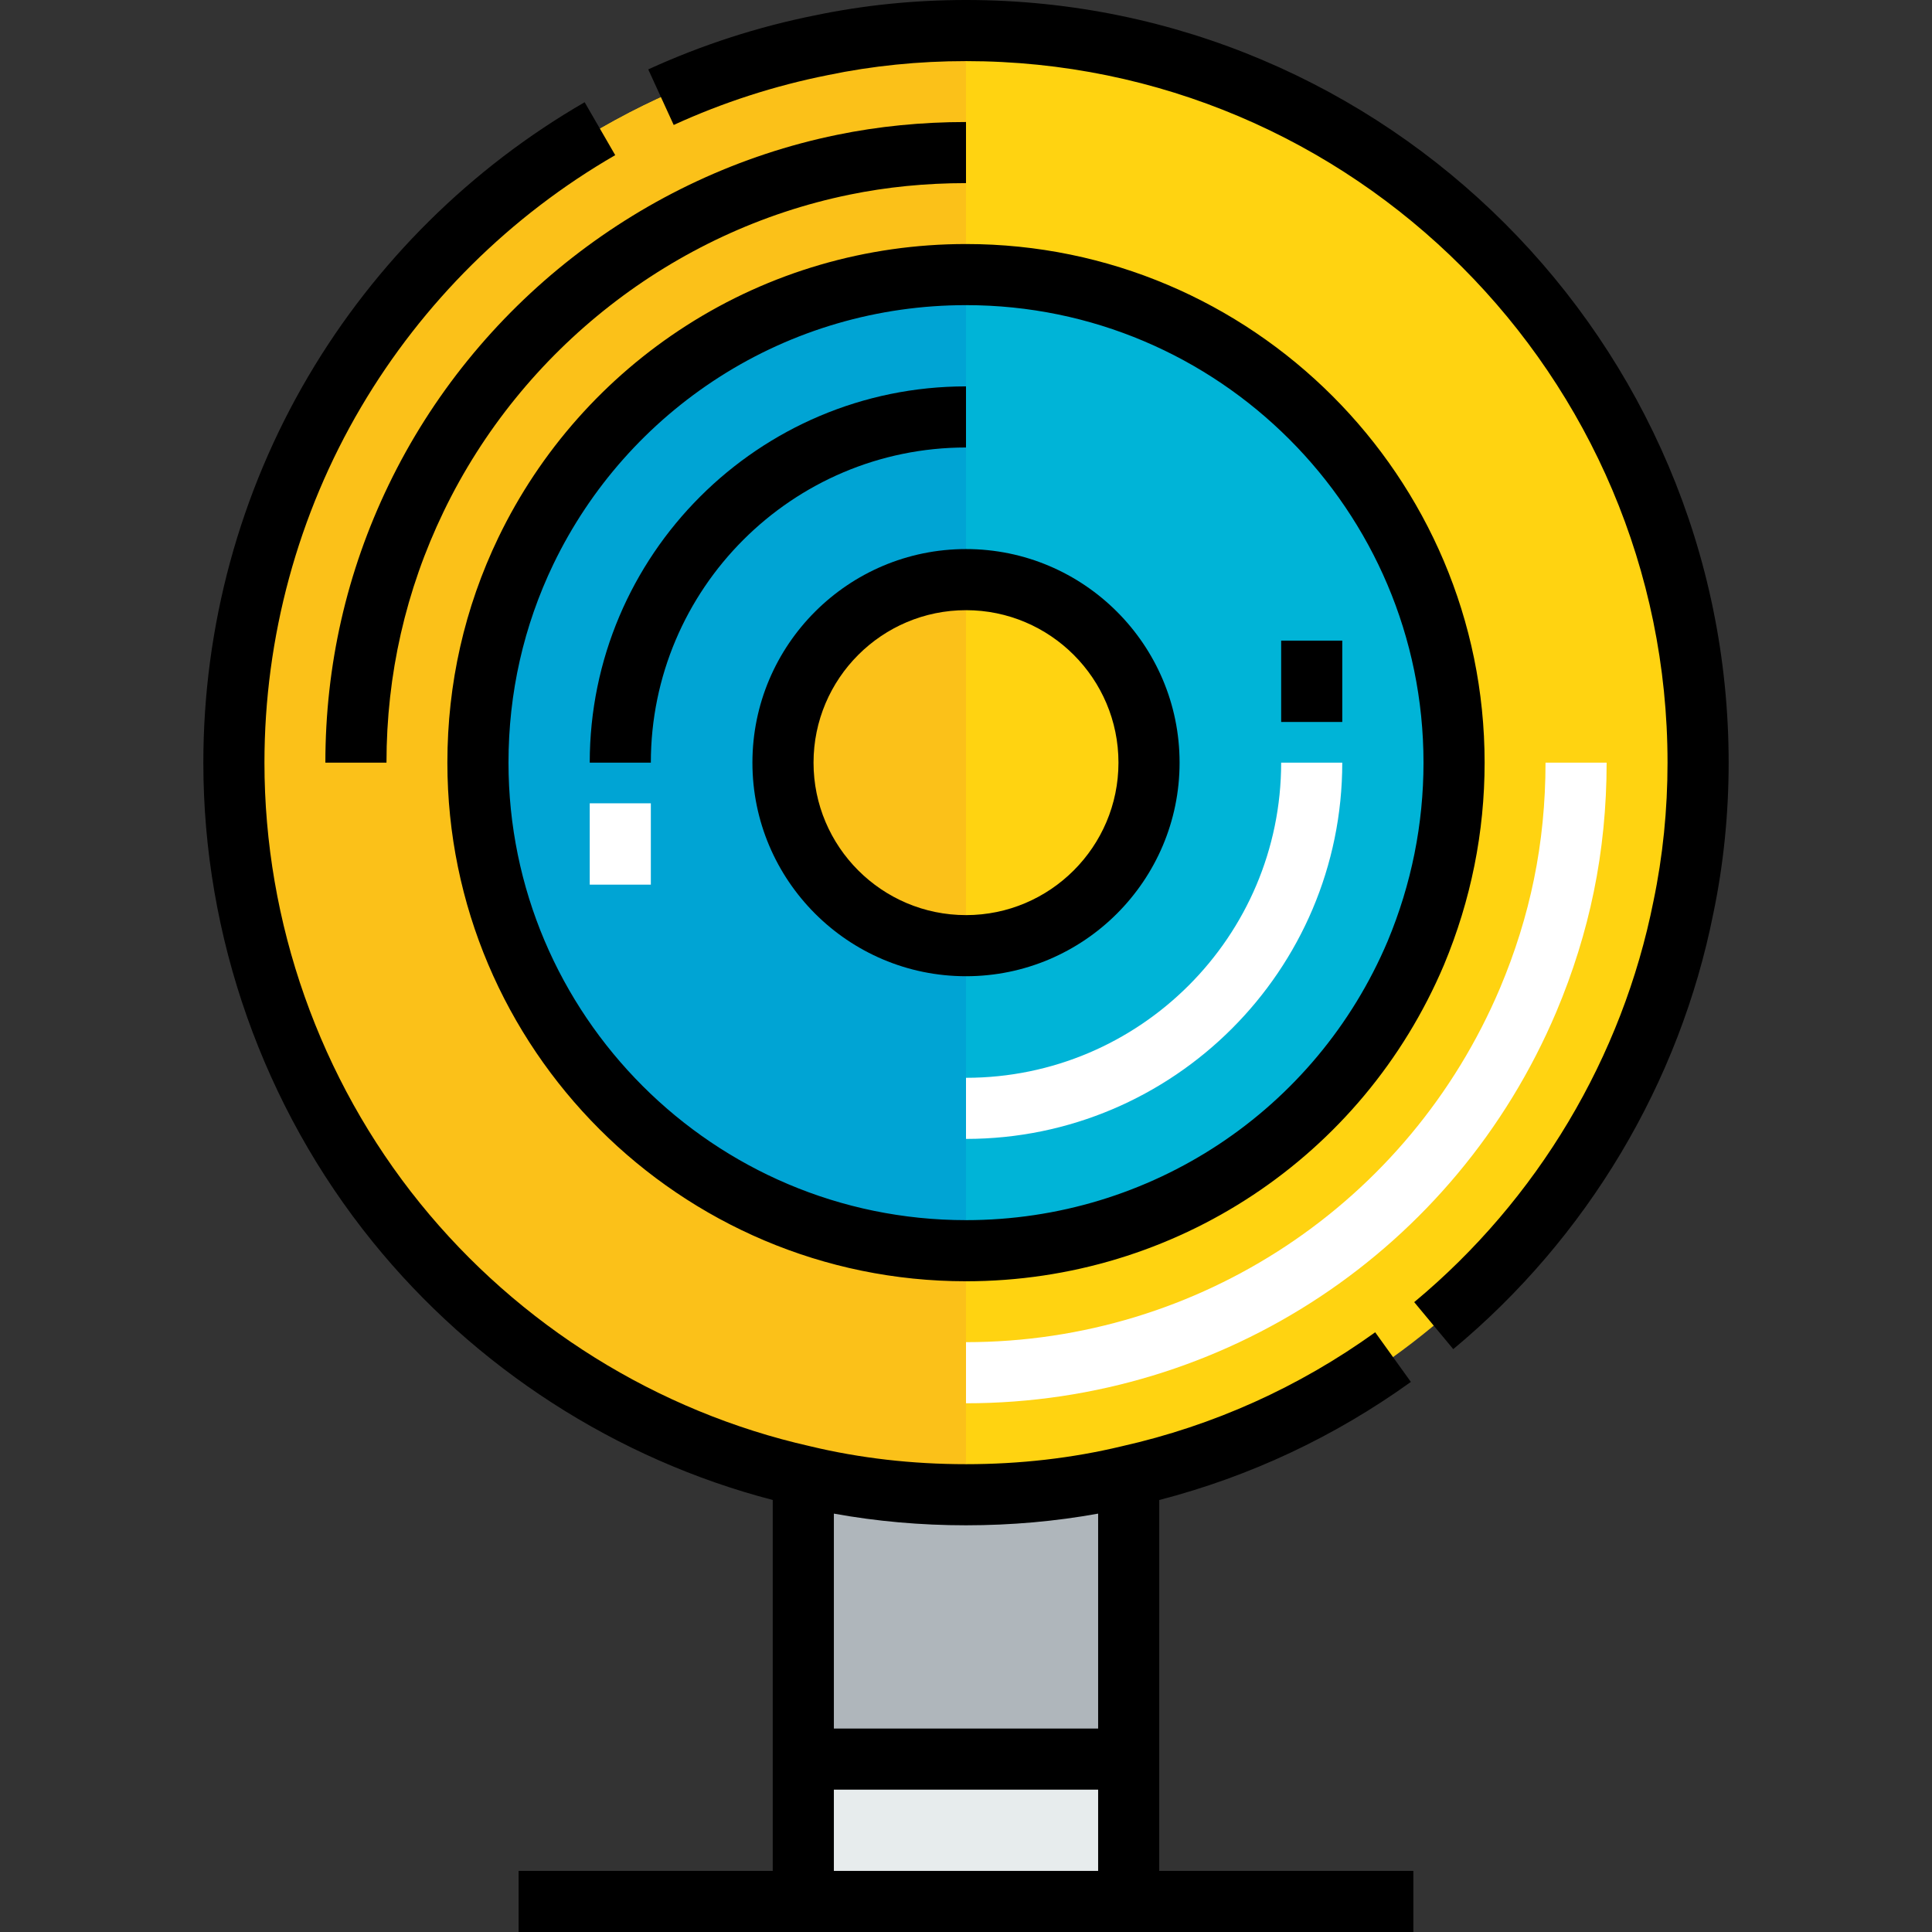 <?xml version="1.0" encoding="iso-8859-1"?>
<!-- Uploaded to: SVG Repo, www.svgrepo.com, Generator: SVG Repo Mixer Tools -->
<svg version="1.1" id="Layer_1" xmlns="http://www.w3.org/2000/svg" xmlns:xlink="http://www.w3.org/1999/xlink" 
	 viewBox="0 0 511.998 511.998" xml:space="preserve">
<rect x="0" y="0" width="511.998" height="511.998" fill="#333333" stroke="none"/>
<rect x="212.883" y="466.18" style="fill:#E7ECED;" width="86.224" height="37.725"/>
<path style="fill:#AFB6BB;" d="M299.113,391.161v75.017h-86.227v-75.017c13.904,3.342,28.347,4.958,43.113,4.958
	C270.766,396.118,285.208,394.502,299.113,391.161z"/>
<path style="fill:#00B4D7;" d="M255.999,72.768c71.461,0,129.341,57.88,129.341,129.341c0,17.893-3.664,34.922-10.132,50.442
	c-19.617,46.347-65.64,78.898-119.209,78.898c-71.461,0-129.341-57.879-129.341-129.341c0-20.156,4.527-39.126,12.719-56.155
	C160.288,102.624,204.587,72.768,255.999,72.768z M304.503,202.108c0-26.838-21.664-48.503-48.503-48.503
	c-26.838,0-48.503,21.664-48.503,48.503c0,26.838,21.664,48.503,48.503,48.503C282.837,250.611,304.503,228.946,304.503,202.108z"/>
<g>
	<path style="fill:#FFD311;" d="M304.503,202.108c0,26.838-21.664,48.503-48.503,48.503c-26.838,0-48.503-21.664-48.503-48.503
		c0-26.838,21.664-48.503,48.503-48.503C282.837,153.606,304.503,175.27,304.503,202.108z"/>
	<path style="fill:#FFD311;" d="M255.999,8.098c-13.042,0-25.868,1.293-38.263,3.88c-88.814,17.677-155.747,96.035-155.747,190.13
		c0,92.371,64.455,169.543,150.897,189.052c13.904,3.342,28.347,4.958,43.113,4.958c14.766,0,29.21-1.617,43.113-4.958
		c74.156-16.706,132.143-75.988,147.017-150.789c2.587-12.395,3.88-25.222,3.88-38.263C450.01,94.971,363.137,8.098,255.999,8.098z
		 M255.999,331.449c-71.461,0-129.341-57.879-129.341-129.341c0-20.156,4.527-39.126,12.719-56.155
		c20.91-43.329,65.209-73.185,116.622-73.185c71.461,0,129.341,57.88,129.341,129.341c0,17.892-3.664,34.922-10.132,50.442
		C355.592,298.898,309.567,331.449,255.999,331.449z"/>
</g>
<path style="fill:#00A4D4;" d="M139.377,145.953c-8.192,17.03-12.719,36-12.719,56.155c0,71.461,57.88,129.341,129.341,129.341
	v-80.838c-26.838,0-48.503-21.664-48.503-48.503c0-26.838,21.665-48.503,48.503-48.503V72.768
	C204.587,72.768,160.288,102.624,139.377,145.953z"/>
<g>
	<path style="fill:#FBC119;" d="M207.497,202.108c0,26.838,21.665,48.503,48.503,48.503v-97.005
		C229.161,153.606,207.497,175.27,207.497,202.108z"/>
	<path style="fill:#FBC119;" d="M126.66,202.108c0-20.156,4.527-39.126,12.719-56.155c20.91-43.329,65.209-73.185,116.622-73.185
		V8.098c-13.042,0-25.868,1.293-38.263,3.88c-88.815,17.677-155.748,96.035-155.748,190.13c0,92.371,64.455,169.543,150.897,189.052
		c13.904,3.342,28.347,4.958,43.113,4.958v-64.671C184.539,331.449,126.66,273.569,126.66,202.108z"/>
</g>
<path d="M255.999,64.669c-26.396,0-52.025,7.477-74.117,21.622c-21.498,13.765-38.718,33.178-49.803,56.151
	c-8.971,18.65-13.519,38.724-13.519,59.666c0,75.783,61.655,137.438,137.439,137.438c55.391,0,105.109-32.908,126.684-83.88
	c7.136-17.127,10.754-35.147,10.754-53.557C393.438,126.324,331.783,64.669,255.999,64.669z M367.751,249.394
	c-19.016,44.926-62.88,73.956-111.752,73.956c-66.854,0-121.243-54.389-121.243-121.242c0-18.491,4.01-36.203,11.913-52.636
	c9.779-20.263,24.974-37.393,43.947-49.542c19.48-12.473,42.089-19.065,65.383-19.065c66.854,0,121.242,54.39,121.242,121.243
	C377.243,218.369,374.044,234.293,367.751,249.394z"/>
<path d="M255.999,0c-13.606,0-27.036,1.364-39.844,4.036c-15.276,3.039-30.201,7.87-44.363,14.357l6.744,14.725
	c13.018-5.962,26.738-10.403,40.854-13.212c11.796-2.462,24.113-3.71,36.609-3.71c102.513,0,185.913,83.4,185.913,185.913
	c0,12.497-1.248,24.815-3.725,36.684c-8.233,41.403-30.752,79.15-63.41,106.286l10.351,12.456
	c35.505-29.503,59.99-70.552,68.929-115.509c2.688-12.88,4.051-26.31,4.051-39.917C458.108,90.666,367.442,0,255.999,0z"/>
<path d="M312.6,202.108c0-31.21-25.391-56.601-56.6-56.601c-31.21,0-56.601,25.391-56.601,56.601s25.391,56.601,56.601,56.601
	C287.209,258.709,312.6,233.319,312.6,202.108z M215.594,202.108c0-22.279,18.126-40.405,40.405-40.405s40.404,18.126,40.404,40.405
	s-18.126,40.405-40.404,40.405C233.72,242.514,215.594,224.388,215.594,202.108z"/>
<path d="M255.999,102.395c-54.982,0-99.714,44.732-99.714,99.714h16.195c0-46.052,37.466-83.519,83.519-83.519V102.395z"/>
<g>
	<path style="fill:#FFFFFF;" d="M255.999,285.627v16.195c54.982,0,99.714-44.732,99.714-99.714h-16.195
		C339.518,248.161,302.052,285.627,255.999,285.627z"/>
	<rect x="156.285" y="212.883" style="fill:#FFFFFF;" width="16.195" height="21.557"/>
</g>
<rect x="339.52" y="169.771" width="16.195" height="21.556"/>
<path d="M102.982,128.531c-11.119,23.056-16.756,47.811-16.756,73.577h16.195c0-23.311,5.096-45.698,15.149-66.545
	c20.743-43.04,60.93-74.43,107.514-83.967c9.868-2.035,20.269-3.067,30.916-3.067V32.334c-11.743,0-23.245,1.144-34.176,3.398
	C170.332,46.276,125.905,80.967,102.982,128.531z"/>
<path style="fill:#FFFFFF;" d="M255.999,355.686v16.195c68.329,0,129.724-40.692,156.418-103.677
	c4.423-10.477,7.774-21.218,9.956-31.91c2.255-10.945,3.4-22.446,3.4-34.185h-16.195c0,10.643-1.032,21.044-3.07,30.93
	c-1.972,9.661-5.003,19.372-9.007,28.856C373.355,318.871,317.812,355.686,255.999,355.686z"/>
<path d="M307.21,397.518c23.997-6.22,46.405-16.723,66.684-31.296l-9.452-13.153c-20.272,14.569-42.852,24.726-67.11,30.192
	l-0.112,0.026c-13.073,3.141-26.943,4.734-41.222,4.734c-14.28,0-28.149-1.594-41.222-4.734l-0.11-0.026
	c-40.438-9.126-77.142-31.996-103.352-64.396c-26.587-32.869-41.231-74.335-41.231-116.757c0-33.232,8.864-65.83,25.635-94.271
	c16.285-27.618,39.565-50.688,67.322-66.721l-8.1-14.023c-30.169,17.424-55.471,42.5-73.172,72.518
	c-18.239,30.931-27.88,66.374-27.88,102.498c0,46.118,15.922,91.201,44.834,126.942c27.12,33.526,64.591,57.657,106.063,68.462
	v98.291h-67.351v16.195h237.125v-16.195h-67.35L307.21,397.518L307.21,397.518z M291.015,401.123v56.957h-70.031v-56.957
	c11.301,2.047,23.034,3.094,35.016,3.094S279.714,403.171,291.015,401.123z M220.984,474.277h70.031v21.528h-70.031V474.277z"/>
</svg>